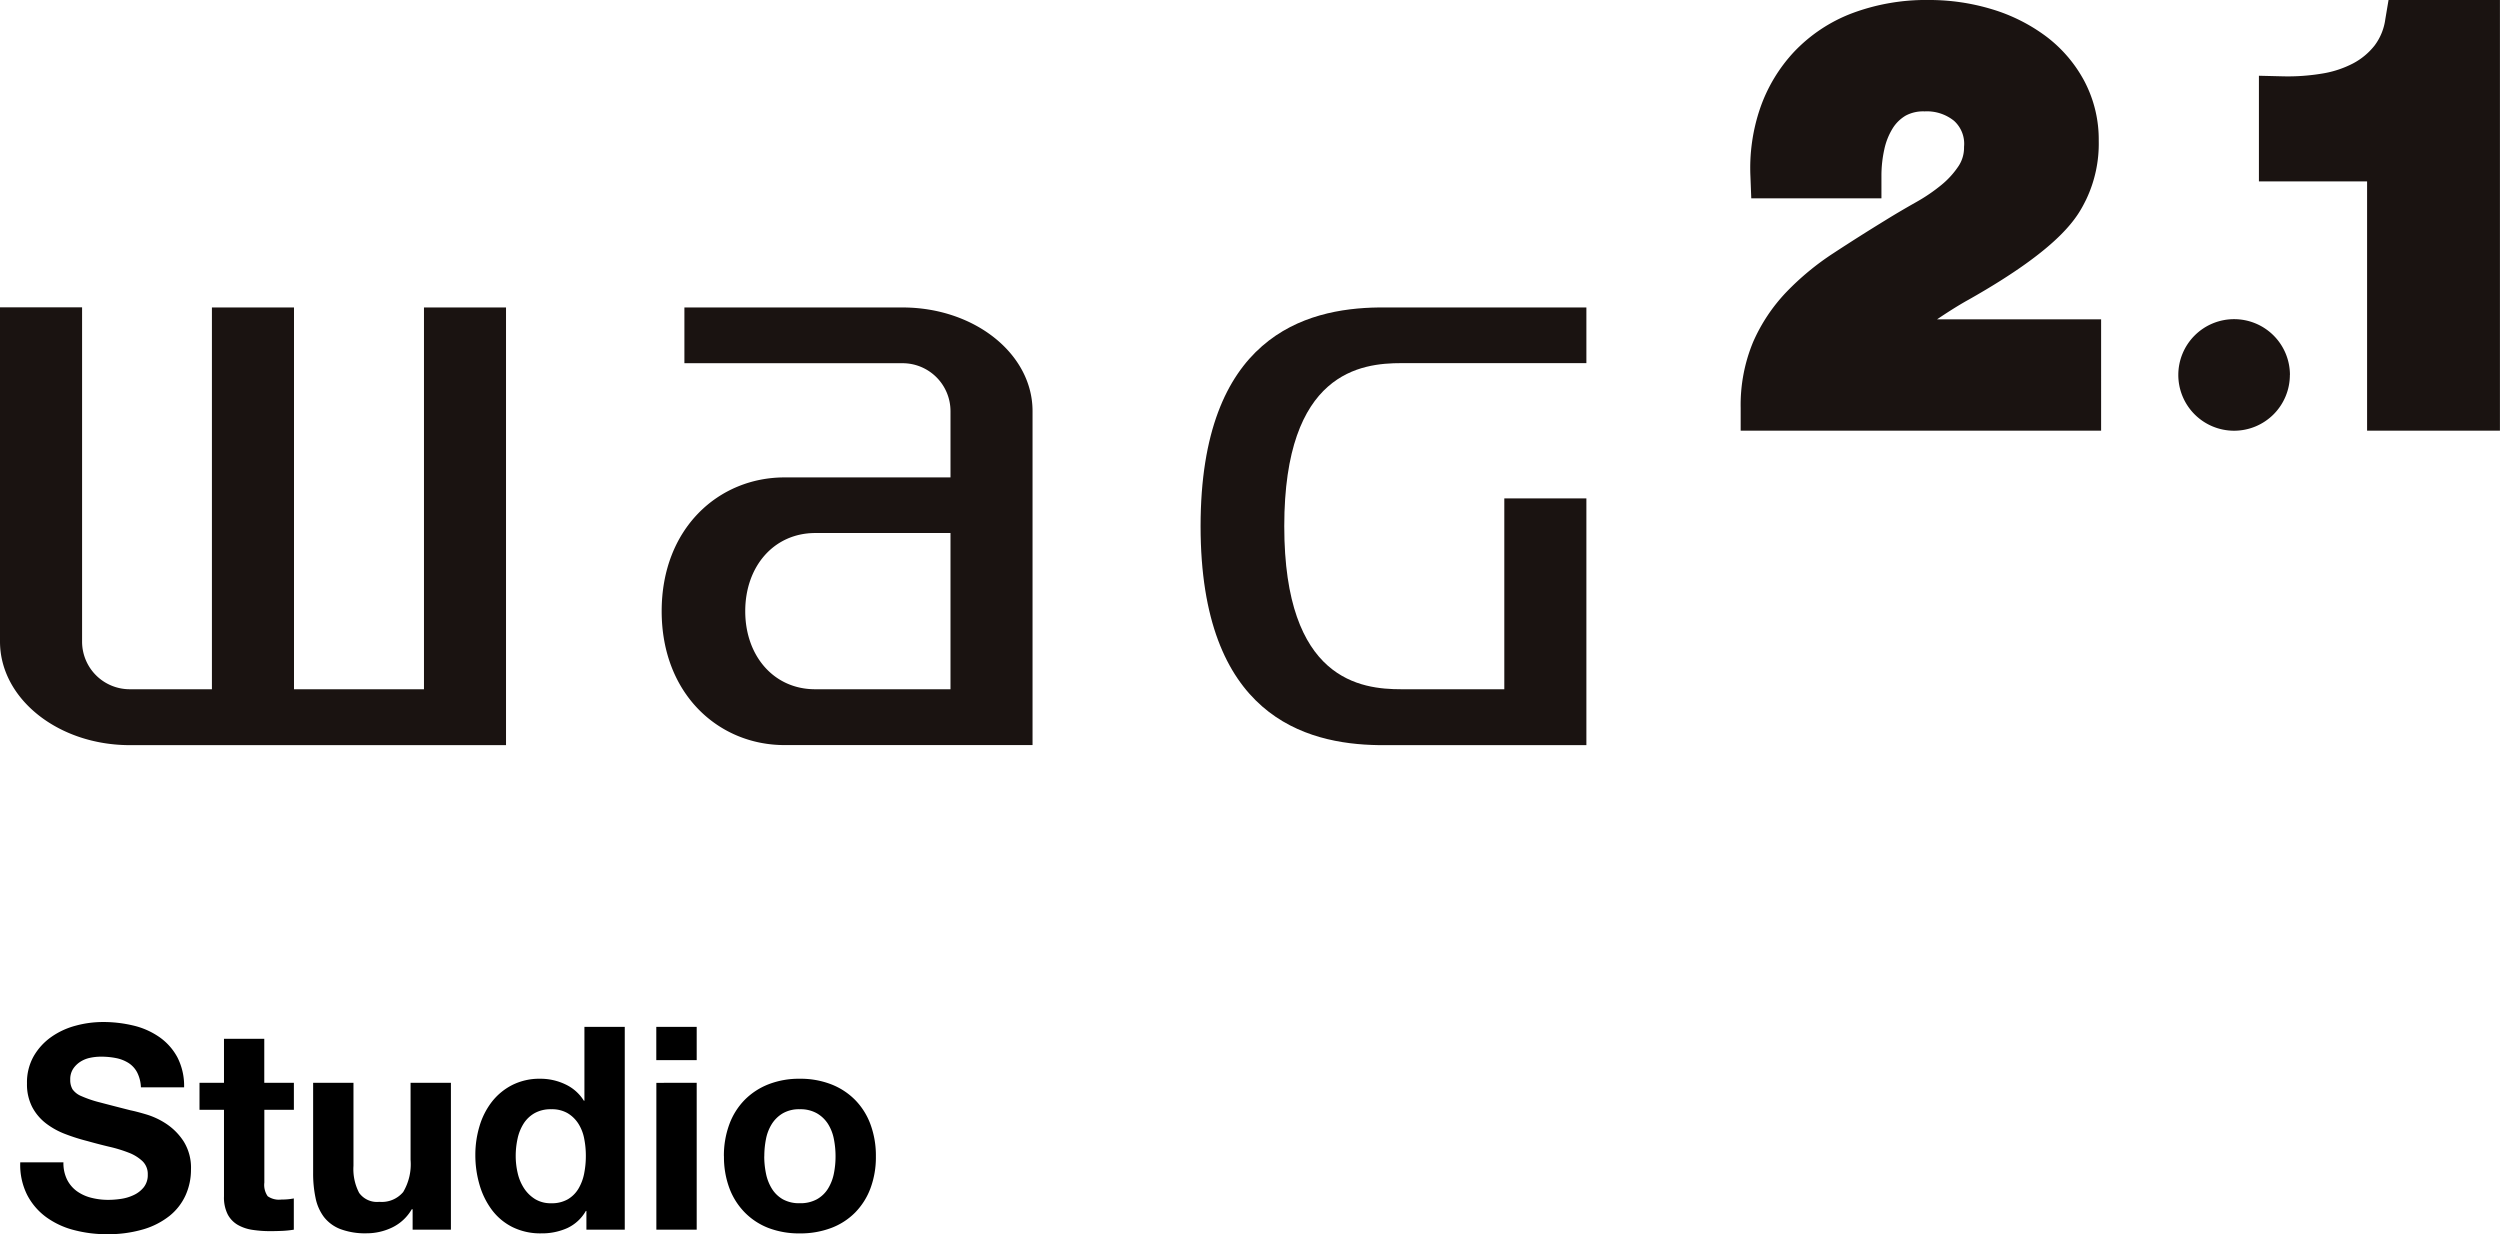 <svg xmlns="http://www.w3.org/2000/svg" xmlns:xlink="http://www.w3.org/1999/xlink" width="149.609" height="73.86" viewBox="0 0 149.609 73.86">
  <defs>
    <clipPath id="clip-path">
      <rect id="長方形_12" data-name="長方形 12" width="149.609" height="44.588" transform="translate(0 0)" fill="none"/>
    </clipPath>
  </defs>
  <g id="グループ_17" data-name="グループ 17" transform="translate(-461.196 -321.412)">
    <g id="グループ_16" data-name="グループ 16" transform="translate(461.196 321.412)">
      <g id="グループ_15" data-name="グループ 15" clip-path="url(#clip-path)">
        <path id="パス_6" data-name="パス 6" d="M25.372,41.247H17.594V18.4H12.682V41.247H7.77a2.851,2.851,0,0,1-2.858-2.855v-20H0v20c0,3.418,3.476,6.2,7.77,6.2H30.282V18.4h-4.91Z" fill="#1a1311"/>
        <path id="パス_7" data-name="パス 7" d="M82.492,18.4c-4.372.056-10.645,1.746-10.645,13.091s6.273,13.035,10.645,13.1H94.935V29.826H90.023V41.247H83.862c-2.389,0-7.007-.506-7.007-9.756s4.618-9.76,7.007-9.76H94.935V18.4H82.492Z" fill="#1a1311"/>
        <path id="パス_8" data-name="パス 8" d="M48.759,41.247c-2.458-.01-4.161-2-4.161-4.672s1.7-4.659,4.161-4.677h8.122v9.349ZM54.012,18.4H40.957v3.336H54.012A2.869,2.869,0,0,1,56.881,24.6v3.97H46.946c-3.936,0-7.349,3.043-7.349,8.005s3.413,8.013,7.349,8.013H61.791V24.6c0-3.428-3.483-6.2-7.779-6.2" fill="#1a1311"/>
        <path id="パス_9" data-name="パス 9" d="M117.751,17.967c5.756-3.244,6.606-5.059,7.088-6.016a7.771,7.771,0,0,0,.757-3.52,7.5,7.5,0,0,0-.863-3.582,8.149,8.149,0,0,0-2.295-2.677A10.427,10.427,0,0,0,119.2.551,12.9,12.9,0,0,0,115.428,0a12.6,12.6,0,0,0-4.611.8,9.362,9.362,0,0,0-3.452,2.3,9.468,9.468,0,0,0-2.032,3.378,11.043,11.043,0,0,0-.581,4.074l.05,1.315h7.79V10.5a7.32,7.32,0,0,1,.17-1.553,3.964,3.964,0,0,1,.5-1.262,2.272,2.272,0,0,1,.781-.766,2.2,2.2,0,0,1,1.128-.253,2.587,2.587,0,0,1,1.764.563,1.848,1.848,0,0,1,.6,1.559,2,2,0,0,1-.313,1.128,5.123,5.123,0,0,1-1.029,1.142,10.371,10.371,0,0,1-1.514,1.033c-.637.359-1.253.721-1.825,1.075-1.1.674-2.159,1.346-3.147,1.994a16.08,16.08,0,0,0-2.81,2.324,10.333,10.333,0,0,0-1.986,2.987,9.818,9.818,0,0,0-.743,3.941v1.362h21.57V19.108h-9.815c.594-.4,1.2-.789,1.825-1.141" fill="#1a1311"/>
        <path id="パス_10" data-name="パス 10" d="M142.939,0l-.194,1.154a3.361,3.361,0,0,1-.639,1.567,4.012,4.012,0,0,1-1.281,1.069,6.072,6.072,0,0,1-1.868.614,12.462,12.462,0,0,1-2.375.163l-1.4-.034v6.324h6.473V25.772h7.95V0Z" fill="#1a1311"/>
        <path id="パス_11" data-name="パス 11" d="M137.034,22.434A3.338,3.338,0,1,1,133.7,19.1a3.338,3.338,0,0,1,3.338,3.338" fill="#1a1311"/>
      </g>
    </g>
    <path id="パス_14" data-name="パス 14" d="M2.992-4.029H.408A4.009,4.009,0,0,0,.816-2.091,3.821,3.821,0,0,0,1.964-.748,4.9,4.9,0,0,0,3.629.025,7.669,7.669,0,0,0,5.576.272,7.474,7.474,0,0,0,7.76-.017,4.619,4.619,0,0,0,9.341-.825,3.361,3.361,0,0,0,10.3-2.057,3.709,3.709,0,0,0,10.625-3.6a2.976,2.976,0,0,0-.434-1.675A3.621,3.621,0,0,0,9.163-6.324a4.521,4.521,0,0,0-1.2-.569q-.6-.178-.944-.247-1.139-.289-1.844-.476A6.842,6.842,0,0,1,4.071-7.99,1.214,1.214,0,0,1,3.536-8.4,1.091,1.091,0,0,1,3.4-8.976a1.141,1.141,0,0,1,.17-.646A1.476,1.476,0,0,1,4-10.047a1.728,1.728,0,0,1,.587-.238,3.128,3.128,0,0,1,.646-.068,4.552,4.552,0,0,1,.909.085,2.192,2.192,0,0,1,.74.289,1.5,1.5,0,0,1,.518.561,2.146,2.146,0,0,1,.229.9h2.584a3.728,3.728,0,0,0-.4-1.793,3.483,3.483,0,0,0-1.08-1.215,4.558,4.558,0,0,0-1.555-.689,7.722,7.722,0,0,0-1.828-.212,6.219,6.219,0,0,0-1.632.221,4.556,4.556,0,0,0-1.462.68,3.62,3.62,0,0,0-1.045,1.147,3.178,3.178,0,0,0-.4,1.623,2.968,2.968,0,0,0,.314,1.42,3,3,0,0,0,.825.977,4.556,4.556,0,0,0,1.156.638A11.623,11.623,0,0,0,4.437-5.3q.663.187,1.309.34A8.229,8.229,0,0,1,6.9-4.607a2.494,2.494,0,0,1,.825.51,1.065,1.065,0,0,1,.314.8,1.173,1.173,0,0,1-.238.757,1.669,1.669,0,0,1-.6.467,2.662,2.662,0,0,1-.765.23,5.317,5.317,0,0,1-.765.059,4.057,4.057,0,0,1-1.02-.127A2.539,2.539,0,0,1,3.8-2.3a1.931,1.931,0,0,1-.587-.689A2.226,2.226,0,0,1,2.992-4.029Zm12.019-4.76v-2.635H12.6v2.635H11.135v1.615H12.6v5.185a2.246,2.246,0,0,0,.221,1.071,1.575,1.575,0,0,0,.6.629,2.506,2.506,0,0,0,.884.3,7.047,7.047,0,0,0,1.063.077q.357,0,.731-.017A5.744,5.744,0,0,0,16.779,0V-1.87a3.382,3.382,0,0,1-.357.051q-.187.017-.391.017a1.181,1.181,0,0,1-.816-.2,1.181,1.181,0,0,1-.2-.816V-7.174h1.768V-8.789ZM26.18,0V-8.789H23.766v4.607a3.26,3.26,0,0,1-.442,1.93,1.672,1.672,0,0,1-1.428.586A1.317,1.317,0,0,1,20.689-2.2a3.08,3.08,0,0,1-.34-1.623V-8.789H17.935v5.406A7.084,7.084,0,0,0,18.08-1.9a2.829,2.829,0,0,0,.5,1.139,2.294,2.294,0,0,0,.978.723,4.222,4.222,0,0,0,1.59.255,3.512,3.512,0,0,0,1.5-.34,2.716,2.716,0,0,0,1.19-1.1h.051V0Zm8.075-4.42a5.362,5.362,0,0,1-.1,1.054,2.857,2.857,0,0,1-.34.909,1.808,1.808,0,0,1-.638.638,1.914,1.914,0,0,1-.994.238,1.794,1.794,0,0,1-.961-.246,2.121,2.121,0,0,1-.663-.646,2.786,2.786,0,0,1-.382-.909,4.476,4.476,0,0,1-.119-1.02,4.846,4.846,0,0,1,.111-1.045,2.78,2.78,0,0,1,.357-.893,1.882,1.882,0,0,1,.655-.629,1.961,1.961,0,0,1,1-.238,1.868,1.868,0,0,1,.986.238,1.962,1.962,0,0,1,.638.621,2.555,2.555,0,0,1,.348.884A5.234,5.234,0,0,1,34.255-4.42Zm.034,3.3V0h2.295V-12.138H34.17v4.42h-.034A2.591,2.591,0,0,0,33.022-8.7a3.456,3.456,0,0,0-1.487-.332,3.616,3.616,0,0,0-1.7.383,3.645,3.645,0,0,0-1.215,1.011,4.441,4.441,0,0,0-.731,1.453,5.932,5.932,0,0,0-.247,1.708A6.316,6.316,0,0,0,27.889-2.7a4.706,4.706,0,0,0,.731,1.5A3.481,3.481,0,0,0,29.852-.161a3.758,3.758,0,0,0,1.734.382,3.7,3.7,0,0,0,1.556-.315,2.49,2.49,0,0,0,1.114-1.028Zm6.6-9.027v-1.989H38.471v1.989Zm-2.414,1.36V0h2.414V-8.789Zm6.46,4.4a5.275,5.275,0,0,1,.1-1.037,2.646,2.646,0,0,1,.349-.9,1.957,1.957,0,0,1,.654-.637,1.943,1.943,0,0,1,1.02-.246,1.989,1.989,0,0,1,1.028.246,1.933,1.933,0,0,1,.663.637,2.646,2.646,0,0,1,.349.9,5.275,5.275,0,0,1,.1,1.037,5.148,5.148,0,0,1-.1,1.028,2.74,2.74,0,0,1-.349.9,1.835,1.835,0,0,1-.663.638,2.046,2.046,0,0,1-1.028.238,2,2,0,0,1-1.02-.238,1.856,1.856,0,0,1-.654-.638,2.74,2.74,0,0,1-.349-.9A5.148,5.148,0,0,1,44.931-4.386Zm-2.414,0a5.326,5.326,0,0,0,.323,1.9,4.13,4.13,0,0,0,.918,1.453A4.016,4.016,0,0,0,45.186-.1a5.137,5.137,0,0,0,1.87.323A5.206,5.206,0,0,0,48.934-.1a4,4,0,0,0,1.437-.926,4.13,4.13,0,0,0,.918-1.453,5.326,5.326,0,0,0,.323-1.9A5.4,5.4,0,0,0,51.289-6.3a4.116,4.116,0,0,0-.918-1.462A4.1,4.1,0,0,0,48.934-8.7a5.086,5.086,0,0,0-1.878-.332,5.02,5.02,0,0,0-1.87.332,4.114,4.114,0,0,0-1.428.935A4.116,4.116,0,0,0,42.84-6.3,5.4,5.4,0,0,0,42.517-4.386Z" transform="translate(462 395)"/>
  </g>
</svg>
